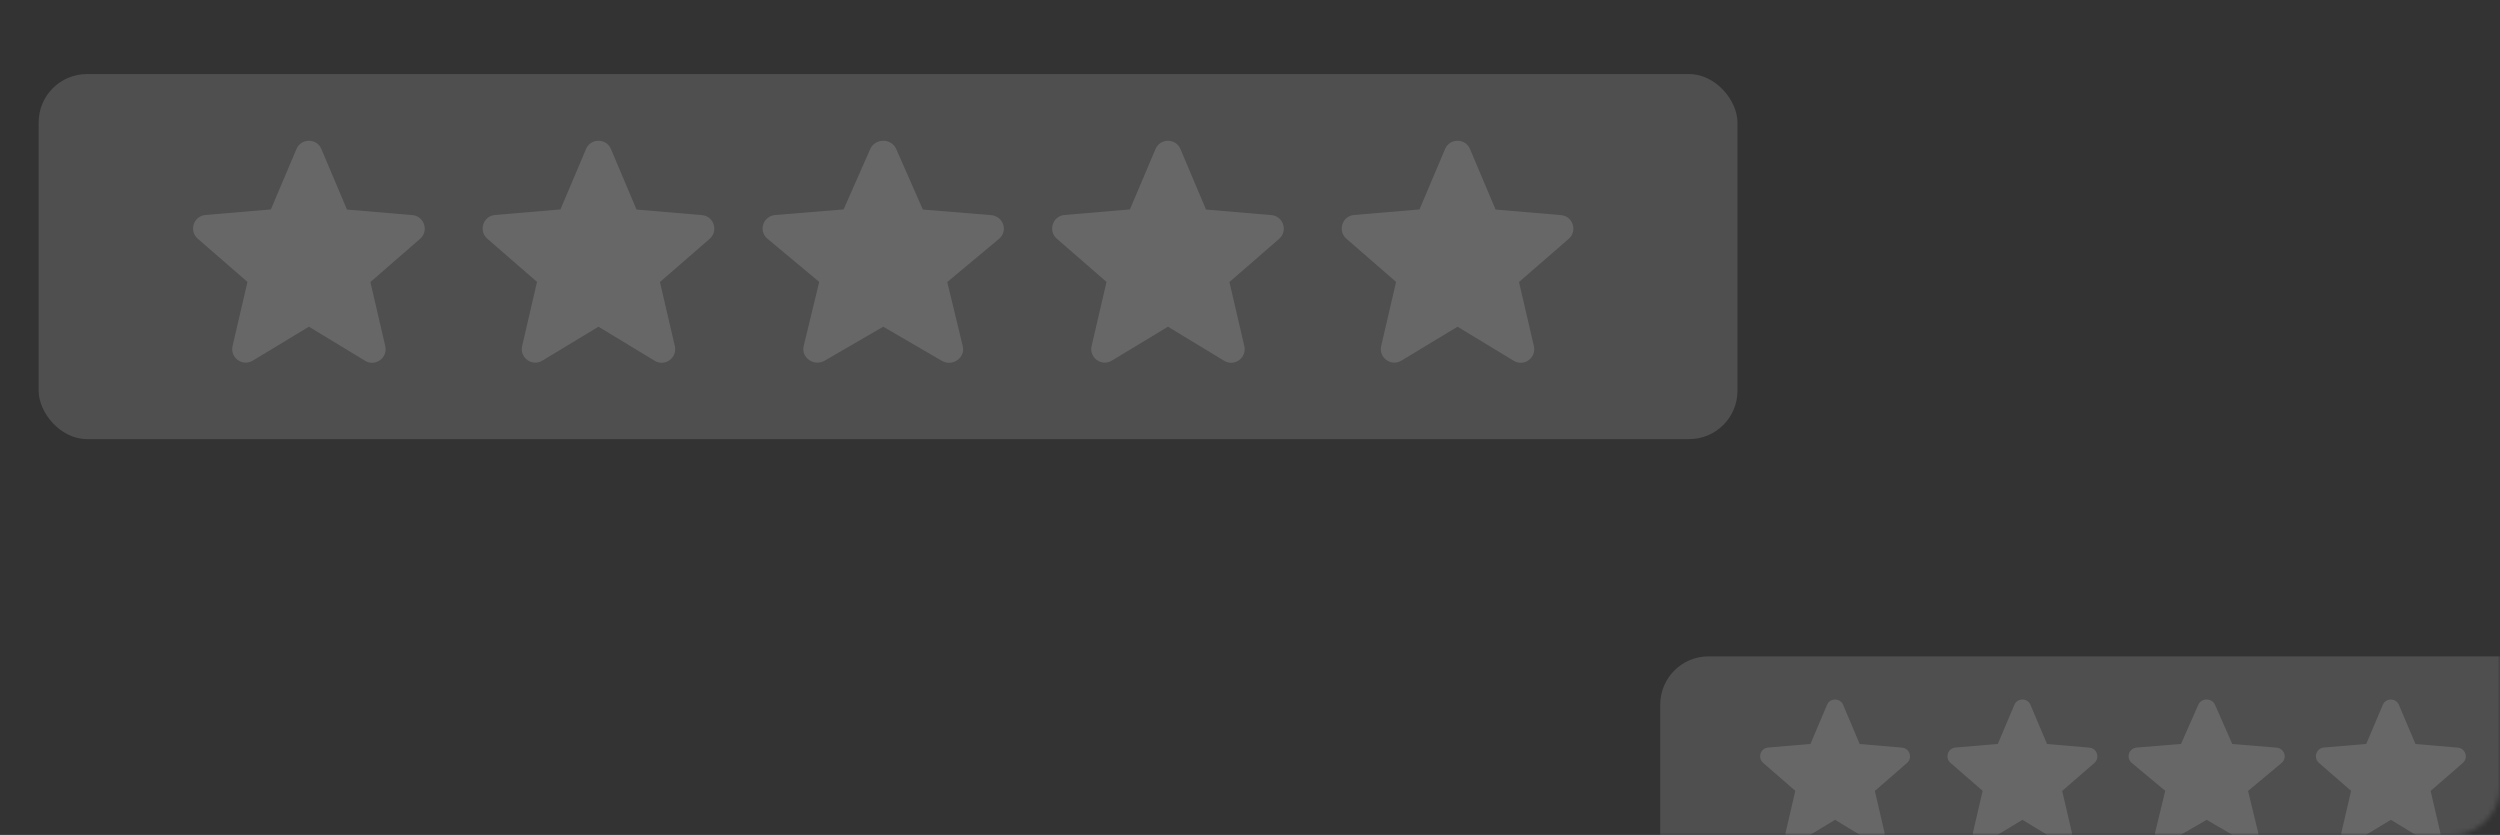 <?xml version="1.0" encoding="UTF-8"?> <svg xmlns="http://www.w3.org/2000/svg" width="518" height="173" viewBox="0 0 518 173" fill="none"><rect x="0" y="0" width="518" height="173" fill="#333333" stroke="none"/><mask id="mask0_338_223" style="mask-type:alpha" maskUnits="userSpaceOnUse" x="0" y="0" width="518" height="173"><rect width="518" height="173" rx="10" fill="url(#paint0_linear_338_223)"></rect></mask><g mask="url(#mask0_338_223)"><rect opacity="0.14" x="8.01" y="15.348" width="351.99" height="75.634" rx="10" fill="white"></rect><g opacity="0.14"><path d="M64.008 67.691L75.647 74.75C77.779 76.043 80.387 74.131 79.826 71.712L76.741 58.438L87.034 49.494C88.913 47.863 87.904 44.77 85.436 44.573L71.889 43.42L66.588 30.877C65.635 28.599 62.381 28.599 61.428 30.877L56.127 43.392L42.581 44.545C40.112 44.742 39.103 47.835 40.982 49.466L51.275 58.41L48.19 71.684C47.629 74.103 50.237 76.015 52.369 74.722L64.008 67.691Z" fill="white"></path><path d="M124.006 67.691L135.645 74.75C137.777 76.043 140.385 74.131 139.824 71.712L136.739 58.438L147.032 49.494C148.912 47.863 147.902 44.77 145.434 44.573L131.887 43.42L126.586 30.877C125.633 28.599 122.379 28.599 121.426 30.877L116.125 43.392L102.579 44.545C100.11 44.742 99.101 47.835 100.98 49.466L111.273 58.41L108.188 71.684C107.627 74.103 110.235 76.015 112.367 74.722L124.006 67.691Z" fill="white"></path><path d="M183.005 67.691L195.129 74.75C197.35 76.043 200.067 74.131 199.483 71.712L196.269 58.438L206.991 49.494C208.948 47.863 207.896 44.77 205.326 44.573L191.215 43.42L185.693 30.877C184.7 28.599 181.311 28.599 180.317 30.877L174.796 43.392L160.685 44.545C158.114 44.742 157.062 47.835 159.02 49.466L169.741 58.41L166.528 71.684C165.944 74.103 168.661 76.015 170.881 74.722L183.005 67.691Z" fill="white"></path><path d="M242.003 67.691L253.643 74.75C255.774 76.043 258.382 74.131 257.822 71.712L254.736 58.438L265.029 49.494C266.909 47.863 265.899 44.77 263.431 44.573L249.884 43.42L244.584 30.877C243.63 28.599 240.377 28.599 239.423 30.877L234.122 43.392L220.576 44.545C218.108 44.742 217.098 47.835 218.977 49.466L229.27 58.41L226.185 71.684C225.624 74.103 228.232 76.015 230.364 74.722L242.003 67.691Z" fill="white"></path><path d="M302.002 67.691L313.642 74.75C315.773 76.043 318.381 74.131 317.821 71.712L314.735 58.438L325.028 49.494C326.908 47.863 325.898 44.77 323.43 44.573L309.883 43.42L304.583 30.877C303.629 28.599 300.376 28.599 299.422 30.877L294.121 43.392L280.575 44.545C278.107 44.742 277.097 47.835 278.976 49.466L289.269 58.41L286.184 71.684C285.623 74.103 288.231 76.015 290.363 74.722L302.002 67.691Z" fill="white"></path></g><rect opacity="0.14" x="344" y="136" width="227.729" height="48.934" rx="10" fill="white"></rect><g opacity="0.14"><path d="M380.229 169.865L387.76 174.432C389.139 175.269 390.826 174.031 390.463 172.467L388.467 163.878L395.127 158.092C396.342 157.037 395.689 155.035 394.092 154.908L385.328 154.162L381.899 146.047C381.282 144.573 379.177 144.573 378.56 146.047L375.13 154.144L366.366 154.89C364.769 155.017 364.116 157.019 365.332 158.074L371.991 163.86L369.995 172.448C369.632 174.013 371.32 175.25 372.699 174.413L380.229 169.865Z" fill="white"></path><path d="M419.047 169.865L426.577 174.432C427.956 175.269 429.643 174.031 429.281 172.467L427.285 163.878L433.944 158.092C435.16 157.037 434.506 155.035 432.91 154.908L424.145 154.162L420.716 146.047C420.099 144.573 417.994 144.573 417.377 146.047L413.948 154.144L405.183 154.89C403.587 155.017 402.933 157.019 404.149 158.074L410.808 163.86L408.812 172.448C408.45 174.013 410.137 175.25 411.516 174.413L419.047 169.865Z" fill="white"></path><path d="M457.218 169.865L465.062 174.432C466.499 175.269 468.256 174.031 467.878 172.467L465.799 163.878L472.736 158.092C474.002 157.037 473.322 155.035 471.659 154.908L462.529 154.162L458.957 146.047C458.314 144.573 456.122 144.573 455.479 146.047L451.907 154.144L442.777 154.89C441.114 155.017 440.433 157.019 441.7 158.074L448.637 163.86L446.557 172.448C446.179 174.013 447.937 175.25 449.374 174.413L457.218 169.865Z" fill="white"></path><path d="M495.387 169.865L502.918 174.432C504.297 175.269 505.984 174.031 505.621 172.467L503.625 163.878L510.285 158.092C511.501 157.037 510.847 155.035 509.25 154.908L500.486 154.162L497.057 146.047C496.44 144.573 494.335 144.573 493.718 146.047L490.288 154.144L481.524 154.89C479.927 155.017 479.274 157.019 480.49 158.074L487.149 163.86L485.153 172.448C484.79 174.013 486.478 175.25 487.857 174.413L495.387 169.865Z" fill="white"></path></g></g><defs><linearGradient id="paint0_linear_338_223" x1="518" y1="86.5" x2="0" y2="86.5" gradientUnits="userSpaceOnUse"><stop stop-color="#3E2396"></stop><stop offset="1" stop-color="#4BA8FF"></stop></linearGradient></defs></svg> 
